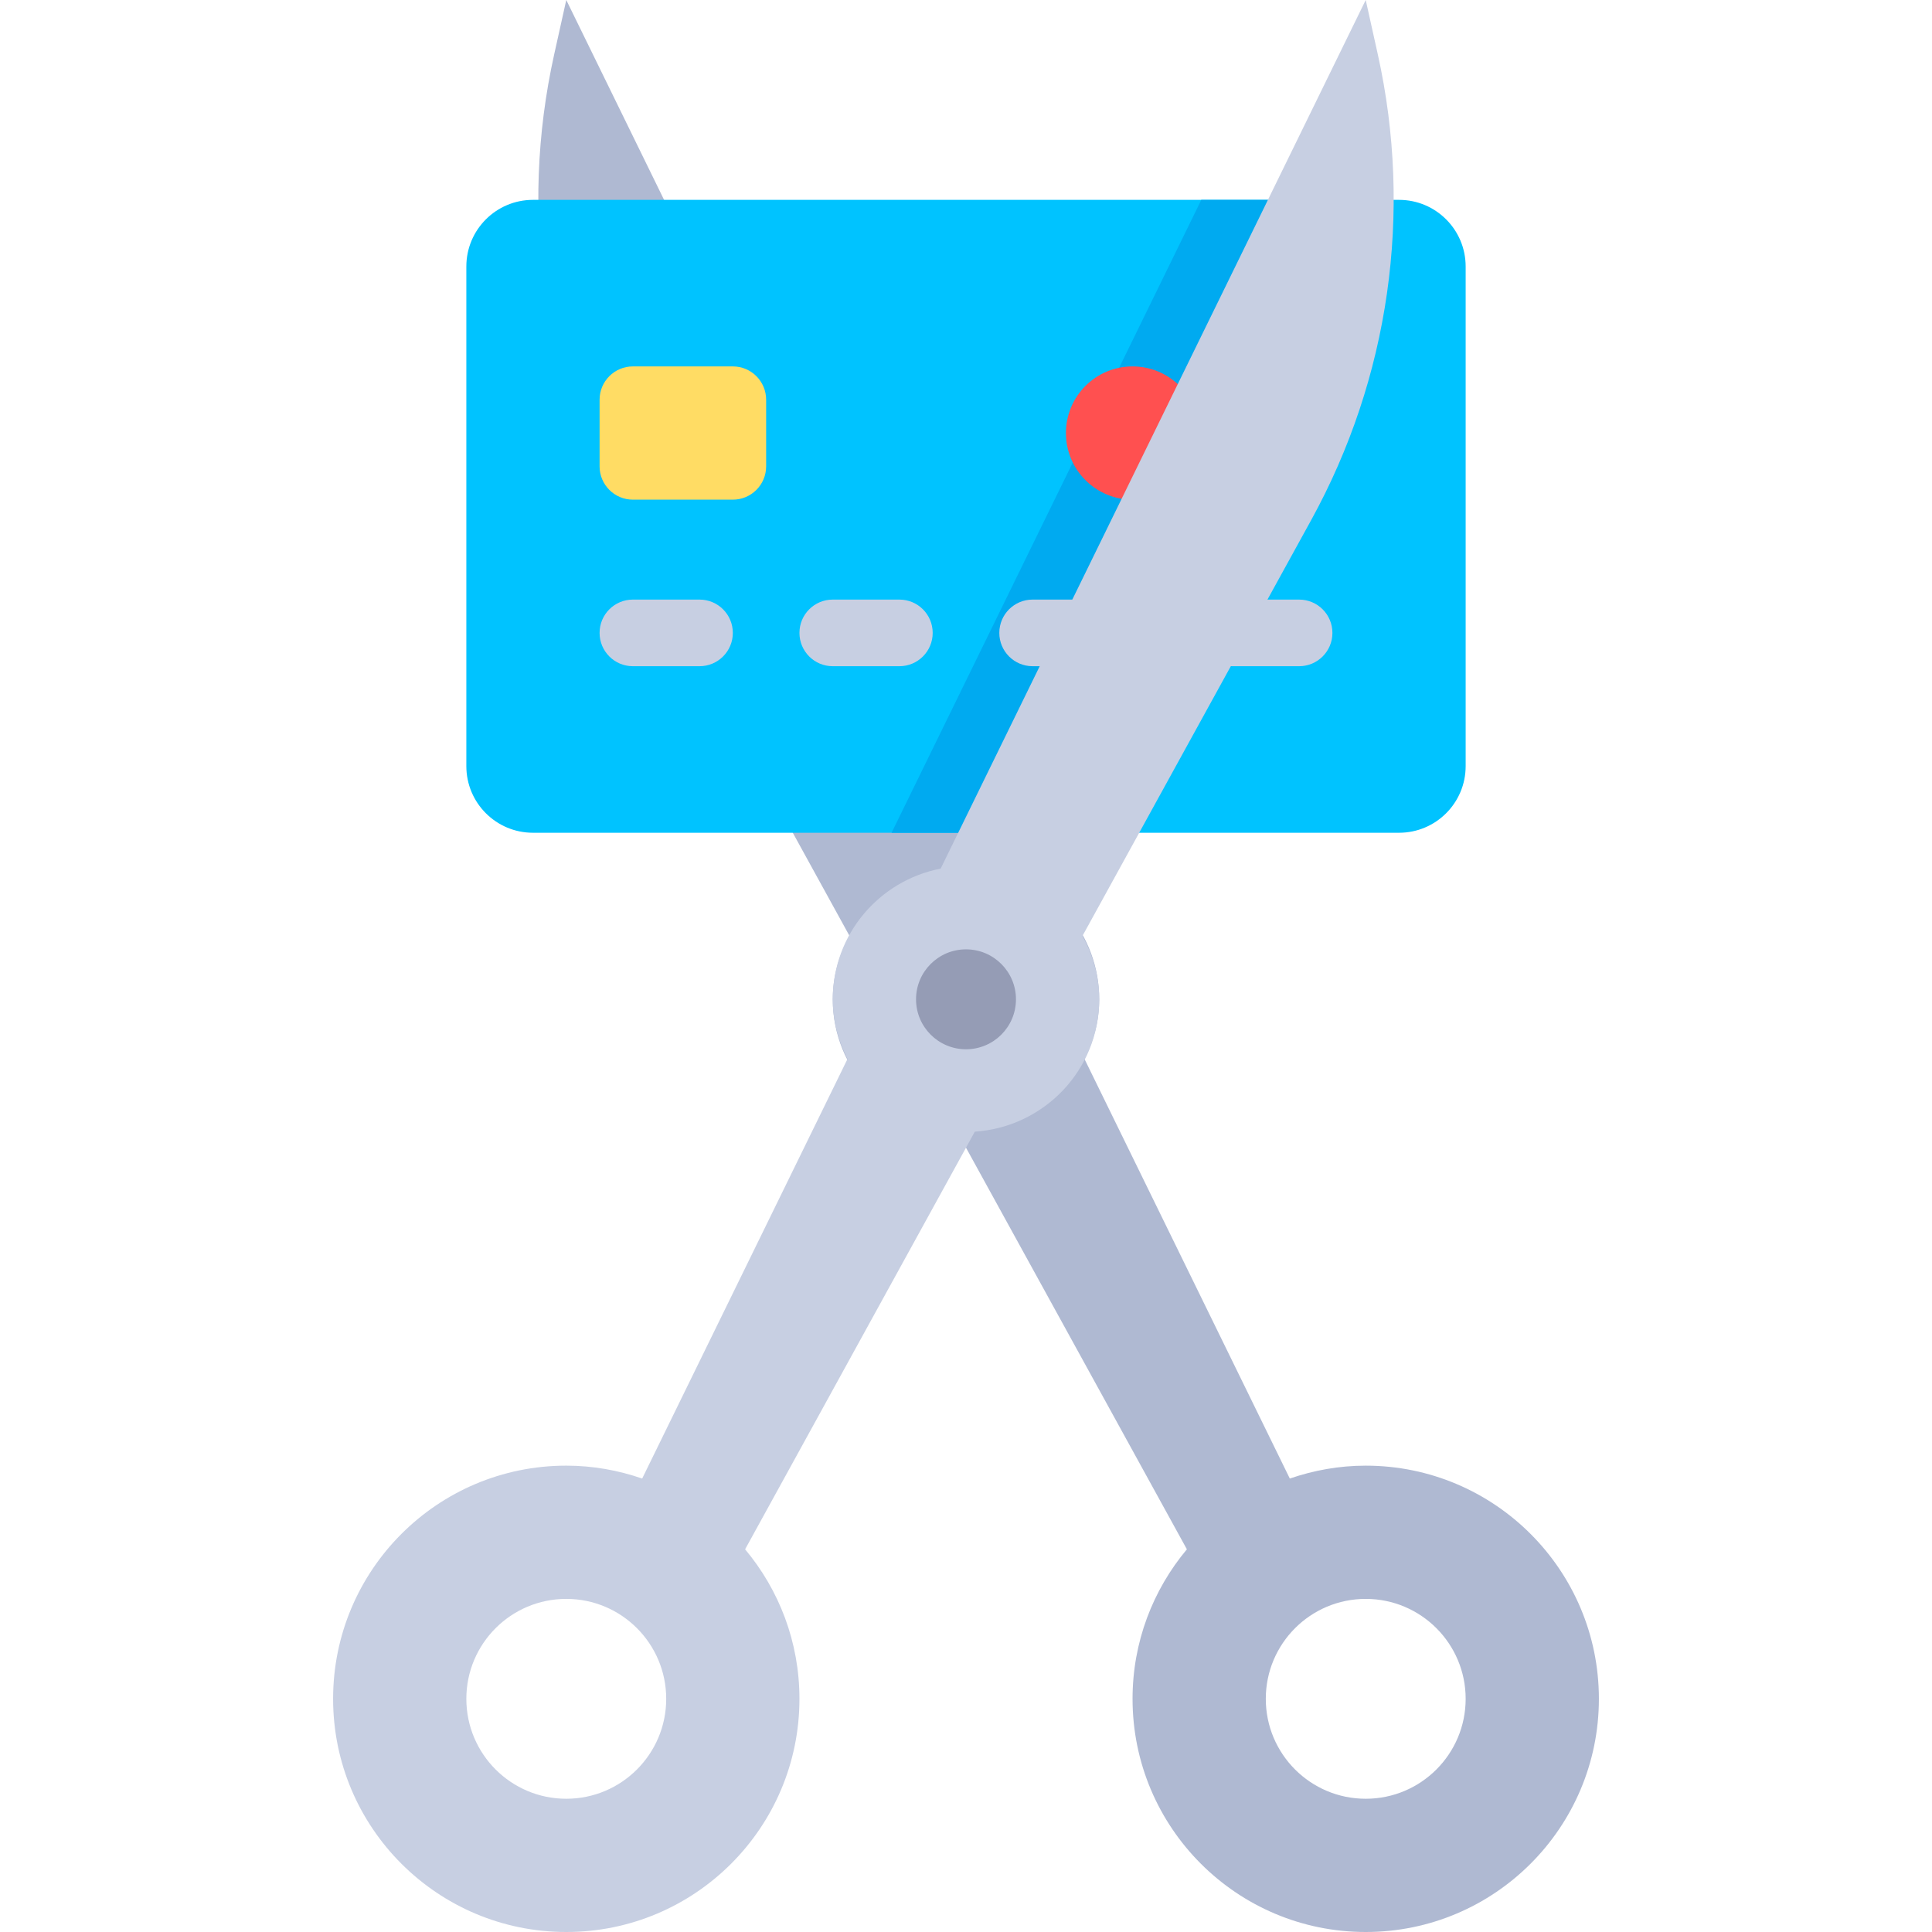 <?xml version="1.0" encoding="iso-8859-1"?>
<!-- Generator: Adobe Illustrator 19.0.0, SVG Export Plug-In . SVG Version: 6.00 Build 0)  -->
<svg version="1.1" id="Layer_1" xmlns="http://www.w3.org/2000/svg" xmlns:xlink="http://www.w3.org/1999/xlink" x="0px" y="0px"
	 viewBox="0 0 512 512" style="enable-background:new 0 0 512 512;" xml:space="preserve">
<path style="fill:#AFB9D2;" d="M164.513,137.811l60.615,110.209c-2.74,5.017-4.438,10.687-4.438,16.808
	c0,18.7,14.583,33.849,32.974,35.075l60.874,110.679c-8.98,10.729-14.4,24.538-14.4,39.625c0,34.127,27.666,61.793,61.793,61.793
	s61.793-27.666,61.793-61.793s-27.666-61.793-61.793-61.793c-7.053,0-13.802,1.239-20.116,3.415l-54.408-111.18
	c2.414-4.778,3.903-10.101,3.903-15.821c0-17.201-12.31-31.491-28.594-34.634L150.069,0l-3.206,14.426
	C137.55,56.333,143.825,100.196,164.513,137.811z M335.448,450.207c0-14.626,11.857-26.483,26.483-26.483
	s26.483,11.857,26.483,26.483c0,14.626-11.857,26.483-26.483,26.483S335.448,464.833,335.448,450.207z"/>
<path style="fill:#00C3FF;" d="M370.759,220.69H141.241c-9.751,0-17.655-7.904-17.655-17.655V70.621
	c0-9.751,7.904-17.655,17.655-17.655h229.517c9.751,0,17.655,7.904,17.655,17.655v132.414
	C388.414,212.786,380.51,220.69,370.759,220.69z"/>
<polygon style="fill:#00AAF0;" points="318.357,52.966 236.278,220.69 284.248,220.69 351.511,52.966 "/>
<g>
	<path style="fill:#C7CFE2;" d="M291.31,176.552h-17.655c-4.879,0-8.828-3.948-8.828-8.828s3.948-8.828,8.828-8.828h17.655
		c4.879,0,8.828,3.948,8.828,8.828S296.19,176.552,291.31,176.552z"/>
	<path style="fill:#C7CFE2;" d="M344.276,176.552h-17.655c-4.879,0-8.828-3.948-8.828-8.828s3.948-8.828,8.828-8.828h17.655
		c4.879,0,8.828,3.948,8.828,8.828S349.155,176.552,344.276,176.552z"/>
	<path style="fill:#C7CFE2;" d="M185.379,176.552h-17.655c-4.879,0-8.828-3.948-8.828-8.828s3.948-8.828,8.828-8.828h17.655
		c4.879,0,8.828,3.948,8.828,8.828S190.259,176.552,185.379,176.552z"/>
	<path style="fill:#C7CFE2;" d="M238.345,176.552H220.69c-4.879,0-8.828-3.948-8.828-8.828s3.948-8.828,8.828-8.828h17.655
		c4.879,0,8.828,3.948,8.828,8.828S243.224,176.552,238.345,176.552z"/>
</g>
<path style="fill:#FFDC64;" d="M167.724,97.103h26.483c4.875,0,8.828,3.953,8.828,8.828v17.655c0,4.875-3.953,8.828-8.828,8.828
	h-26.483c-4.875,0-8.828-3.953-8.828-8.828v-17.655C158.897,101.056,162.849,97.103,167.724,97.103z"/>
<circle style="fill:#FF5050;" cx="300.138" cy="114.759" r="17.655"/>
<path style="fill:#C7CFE2;" d="M365.137,14.426L361.931,0L249.283,230.194c-16.284,3.143-28.594,17.433-28.594,34.634
	c0,5.72,1.489,11.043,3.903,15.821l-54.408,111.18c-6.314-2.176-13.063-3.415-20.116-3.415c-34.127,0-61.793,27.666-61.793,61.793
	S115.942,512,150.069,512s61.793-27.666,61.793-61.793c0-15.086-5.42-28.896-14.4-39.625l60.874-110.679
	c18.391-1.226,32.974-16.375,32.974-35.075c0-6.121-1.698-11.79-4.438-16.808l60.615-110.209
	C368.175,100.196,374.45,56.333,365.137,14.426z M150.069,476.69c-14.626,0-26.483-11.857-26.483-26.483
	c0-14.626,11.857-26.483,26.483-26.483s26.483,11.857,26.483,26.483C176.552,464.833,164.695,476.69,150.069,476.69z"/>
<circle style="fill:#959CB5;" cx="256" cy="264.828" r="13.241"/>
<g>
</g>
<g>
</g>
<g>
</g>
<g>
</g>
<g>
</g>
<g>
</g>
<g>
</g>
<g>
</g>
<g>
</g>
<g>
</g>
<g>
</g>
<g>
</g>
<g>
</g>
<g>
</g>
<g>
</g>
</svg>
